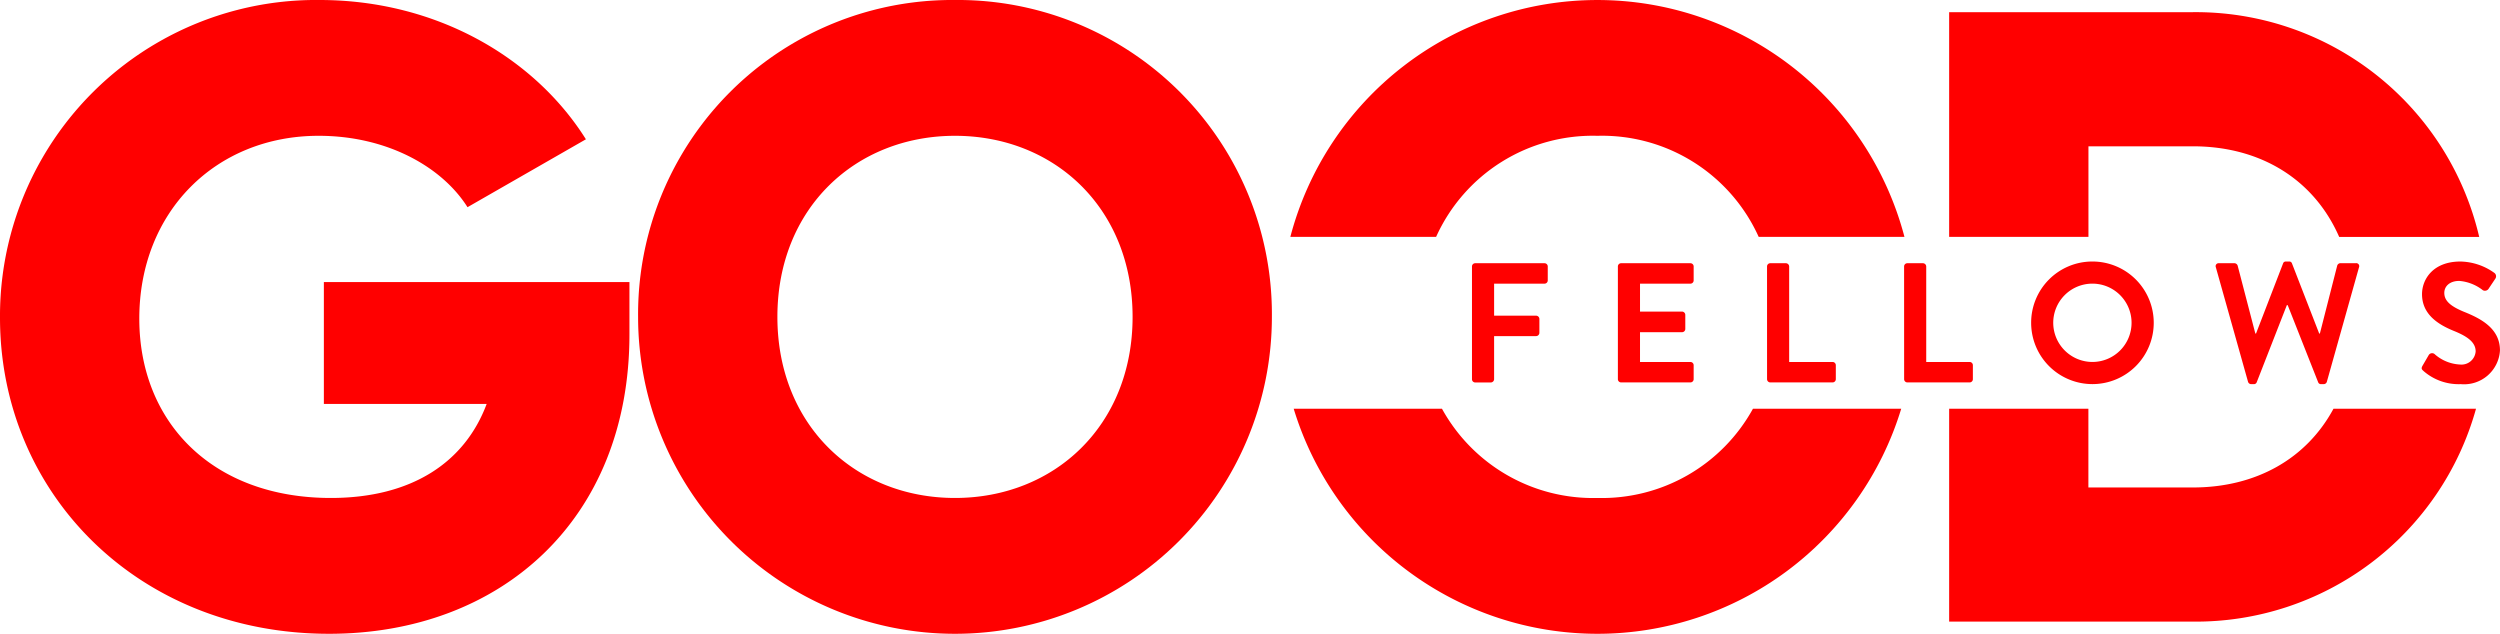 <svg xmlns="http://www.w3.org/2000/svg" xmlns:xlink="http://www.w3.org/1999/xlink" width="208.745" height="52.92" viewBox="0 0 208.745 52.92">
  <defs>
    <clipPath id="clip-path">
      <rect id="Rectangle_156670" data-name="Rectangle 156670" width="208.745" height="52.92" fill="none"/>
    </clipPath>
  </defs>
  <g id="Group_205464" data-name="Group 205464" transform="translate(0 0)">
    <g id="Group_205463" data-name="Group 205463" transform="translate(0 0)" clip-path="url(#clip-path)">
      <path id="Path_326659" data-name="Path 326659" d="M27.042,33.729H40.635c-1.817,4.87-6.251,7.85-13.012,7.85-9.886,0-15.992-6.324-15.992-14.974,0-8.941,6.4-15.266,14.975-15.266,5.742,0,10.322,2.617,12.43,5.961l9.886-5.67C44.633,4.8,36.419,0,26.678,0A26.389,26.389,0,0,0,0,26.532C0,41.144,11.485,52.92,27.478,52.92c14.247,0,25.079-9.45,25.079-25.006V23.552H27.042Z" transform="translate(0 0)" fill="red"/>
      <path id="Path_326660" data-name="Path 326660" d="M120.793,0a26.233,26.233,0,0,0-26.46,26.46,26.46,26.46,0,1,0,52.92,0A26.232,26.232,0,0,0,120.793,0m0,41.579c-8.287,0-14.829-6.033-14.829-15.12s6.542-15.12,14.829-15.12,14.829,6.034,14.829,15.12-6.542,15.12-14.829,15.12" transform="translate(-41.053 0)" fill="red"/>
      <path id="Path_326661" data-name="Path 326661" d="M216.617,67.877a14.4,14.4,0,0,1-12.983-7.451H191.253a26.513,26.513,0,0,0,50.727,0H229.6a14.4,14.4,0,0,1-12.983,7.451" transform="translate(-83.232 -26.297)" fill="red"/>
      <path id="Path_326662" data-name="Path 326662" d="M216.4,11.34a14.345,14.345,0,0,1,13.467,8.439h12.171a26.507,26.507,0,0,0-51.277,0h12.171A14.346,14.346,0,0,1,216.4,11.34" transform="translate(-83.02 0)" fill="red"/>
      <path id="Path_326663" data-name="Path 326663" d="M299.782,13H308.5c5.694,0,10.133,2.8,12.218,7.566H332.41A24.311,24.311,0,0,0,308.5,1.8H288.151V20.563h11.631Z" transform="translate(-125.401 -0.784)" fill="red"/>
      <path id="Path_326664" data-name="Path 326664" d="M308.5,67h-8.723V60.426H288.151V78.2H308.5a24.281,24.281,0,0,0,23.643-17.773H320.242C318,64.586,313.793,67,308.5,67" transform="translate(-125.401 -26.297)" fill="red"/>
      <path id="Path_326665" data-name="Path 326665" d="M217.608,39.183a.27.27,0,0,1,.27-.27h5.786a.27.27,0,0,1,.271.27v1.166a.27.27,0,0,1-.271.27h-4.208v2.673h3.511a.28.28,0,0,1,.27.27v1.166a.279.279,0,0,1-.27.27h-3.511v3.6a.28.28,0,0,1-.27.271h-1.308a.27.27,0,0,1-.27-.271Z" transform="translate(-94.701 -16.934)" fill="red"/>
      <path id="Path_326666" data-name="Path 326666" d="M239.179,39.183a.27.27,0,0,1,.27-.27h5.786a.27.27,0,0,1,.271.27v1.166a.27.27,0,0,1-.271.27h-4.208V42.95h3.511a.279.279,0,0,1,.27.27V44.4a.27.27,0,0,1-.27.271h-3.511v2.487h4.208a.271.271,0,0,1,.271.271v1.165a.271.271,0,0,1-.271.271h-5.786a.27.27,0,0,1-.27-.271Z" transform="translate(-104.089 -16.934)" fill="red"/>
      <path id="Path_326667" data-name="Path 326667" d="M261.228,39.183a.27.27,0,0,1,.27-.27h1.308a.279.279,0,0,1,.27.27v7.975H266.7a.27.27,0,0,1,.271.271v1.165a.271.271,0,0,1-.271.271h-5.2a.27.27,0,0,1-.27-.271Z" transform="translate(-113.684 -16.934)" fill="red"/>
      <path id="Path_326668" data-name="Path 326668" d="M281.49,39.183a.27.27,0,0,1,.27-.27h1.308a.279.279,0,0,1,.27.27v7.975h3.625a.27.27,0,0,1,.27.271v1.165a.27.27,0,0,1-.27.271h-5.2a.27.27,0,0,1-.27-.271Z" transform="translate(-122.502 -16.934)" fill="red"/>
      <path id="Path_326669" data-name="Path 326669" d="M305.371,38.661a5.118,5.118,0,1,1-5.1,5.132,5.108,5.108,0,0,1,5.1-5.132m0,8.387a3.27,3.27,0,1,0-3.256-3.256,3.277,3.277,0,0,0,3.256,3.256" transform="translate(-130.674 -16.825)" fill="red"/>
      <path id="Path_326670" data-name="Path 326670" d="M327.566,39.144a.248.248,0,0,1,.256-.341h1.308a.293.293,0,0,1,.256.2l1.478,5.672h.057l2.26-5.857a.229.229,0,0,1,.242-.156h.256a.229.229,0,0,1,.242.156l2.274,5.857h.057L337.7,39a.292.292,0,0,1,.256-.2h1.308a.248.248,0,0,1,.256.341L336.835,48.7a.273.273,0,0,1-.256.2h-.228a.241.241,0,0,1-.242-.156l-2.544-6.44h-.071l-2.516,6.44a.242.242,0,0,1-.242.156h-.228a.273.273,0,0,1-.256-.2Z" transform="translate(-142.547 -16.825)" fill="red"/>
      <path id="Path_326671" data-name="Path 326671" d="M358.15,47.788c-.142-.114-.2-.2-.071-.426l.512-.881a.329.329,0,0,1,.483-.1,3.436,3.436,0,0,0,2.147.882,1.187,1.187,0,0,0,1.293-1.095c0-.725-.611-1.223-1.805-1.706-1.336-.54-2.673-1.393-2.673-3.071,0-1.265.938-2.729,3.2-2.729a5.008,5.008,0,0,1,2.843.952.352.352,0,0,1,.085.469l-.541.81a.374.374,0,0,1-.5.17,3.67,3.67,0,0,0-1.976-.782c-.81,0-1.251.455-1.251,1,0,.668.526,1.123,1.677,1.592,1.379.555,2.971,1.379,2.971,3.213a3,3,0,0,1-3.27,2.814,4.456,4.456,0,0,1-3.128-1.109" transform="translate(-155.802 -16.825)" fill="red"/>
    </g>
  </g>
</svg>
